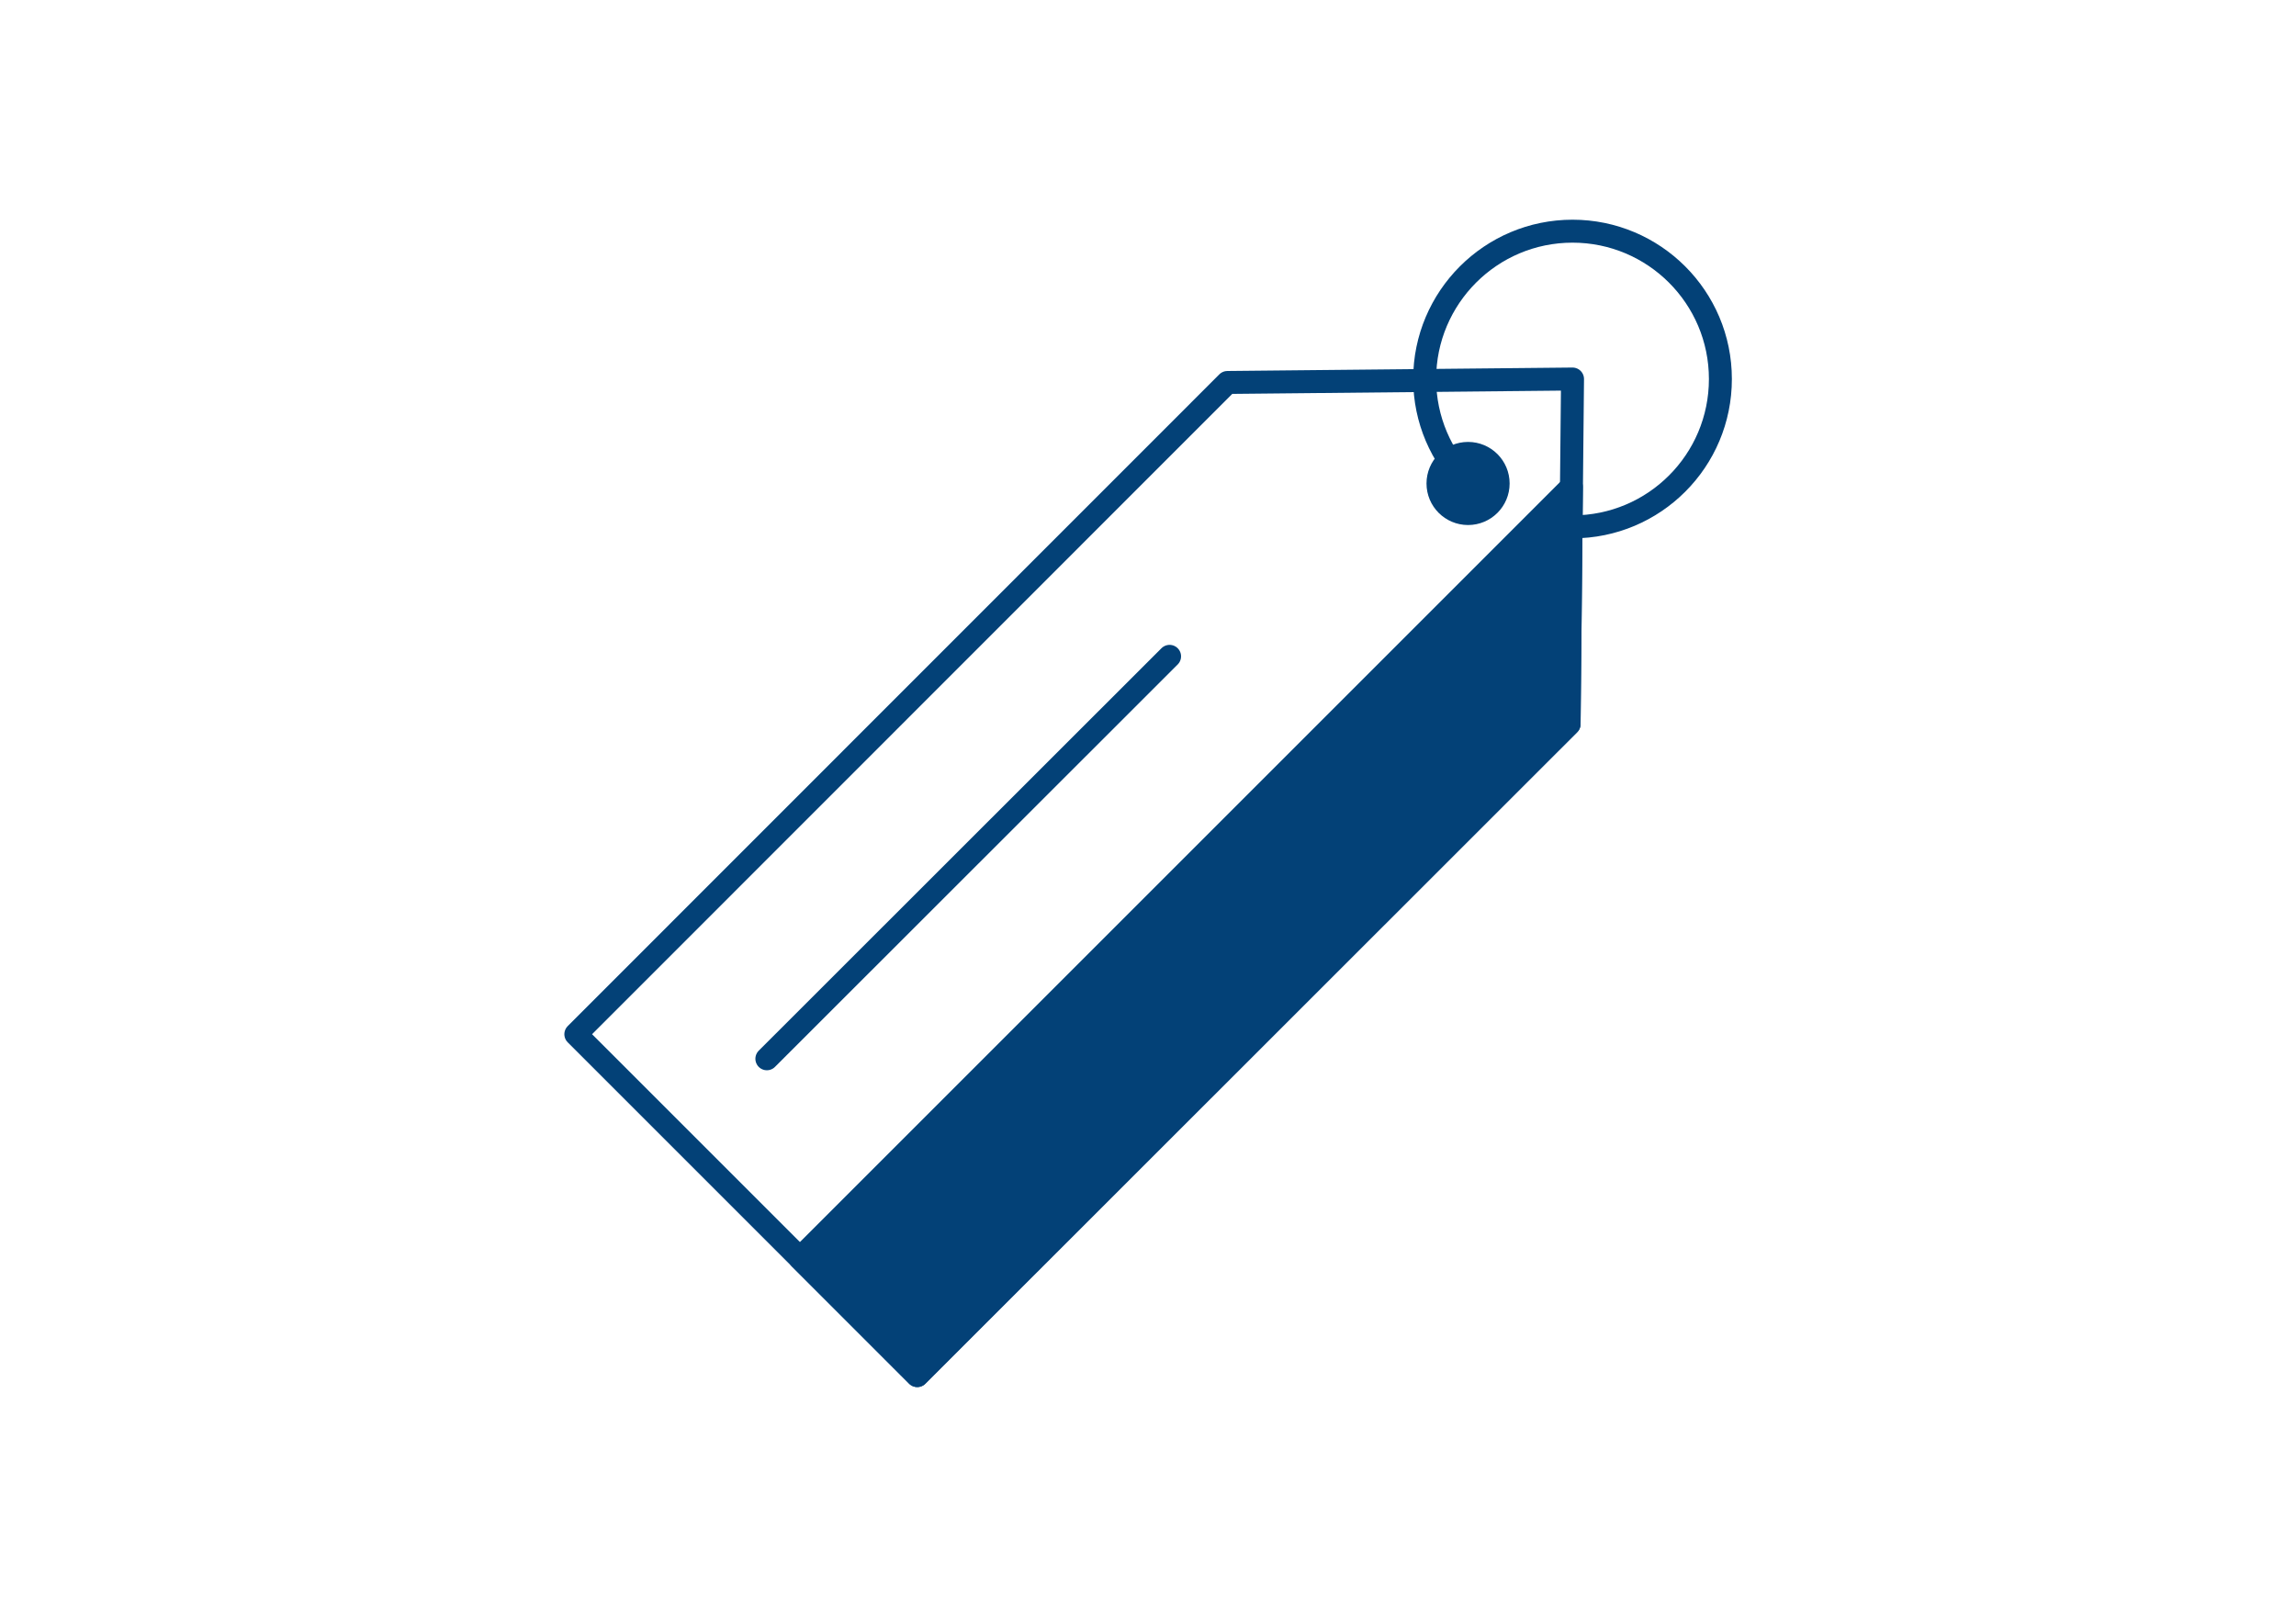 <?xml version="1.0" encoding="UTF-8"?><svg xmlns="http://www.w3.org/2000/svg" viewBox="0 0 100 70"><defs><style>.d,.e{fill:none;}.f,.e{stroke:#034177;stroke-linecap:round;stroke-linejoin:round;}.f,.g{fill:#034177;}</style></defs><g id="a"/><g id="b"><g id="c"><g><polygon class="e" points="53.46 16.66 68.49 16.51 68.34 31.54 39.95 59.92 25.08 45.05 53.46 16.66"/><line class="e" x1="33.4" y1="46.12" x2="50.94" y2="28.59"/><path class="e" d="M63.94,21.06c-1.16-1.16-1.89-2.77-1.89-4.55,0-3.55,2.88-6.44,6.44-6.44,3.55,0,6.44,2.88,6.44,6.44s-2.88,6.44-6.44,6.44"/><circle class="g" cx="63.94" cy="21.06" r="1.81"/><polygon class="f" points="68.34 31.54 68.44 21.21 34.84 54.81 39.95 59.92 68.34 31.54"/></g><rect class="d" width="100" height="70"/></g></g></svg>
